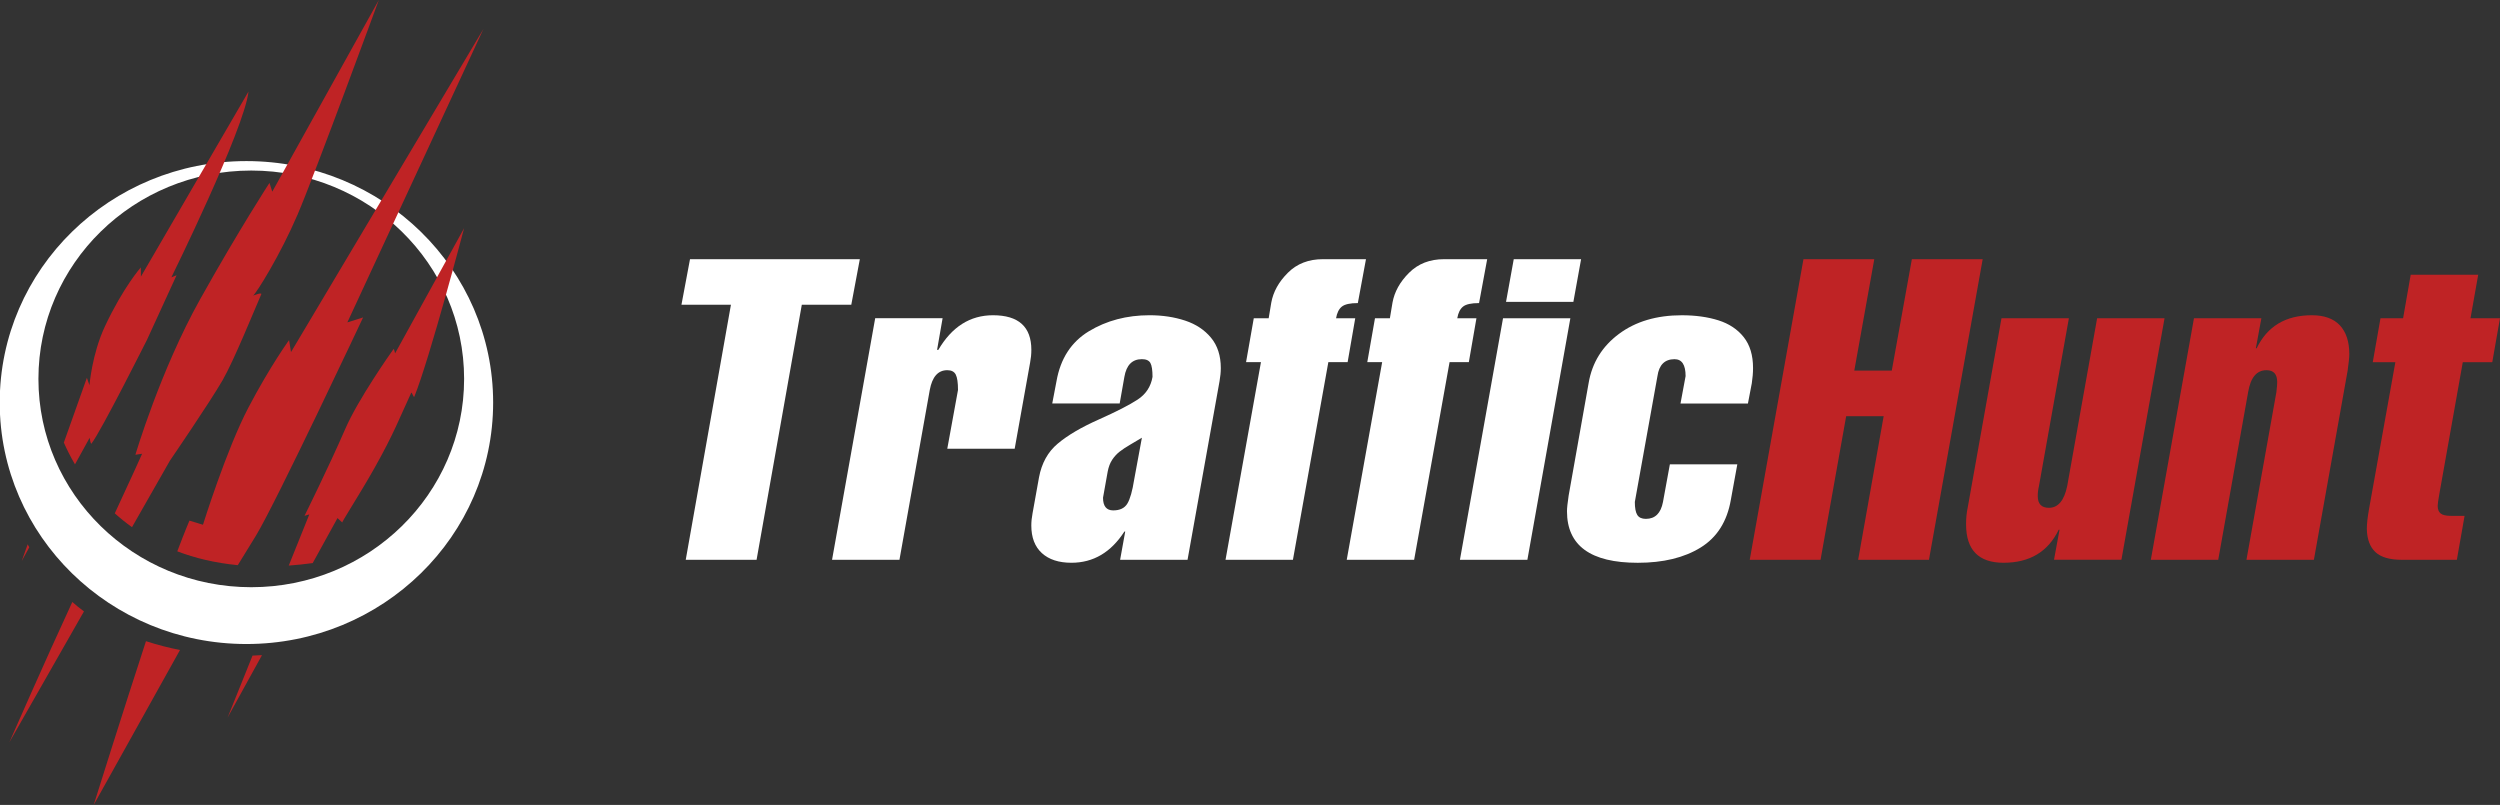 <svg width="222.101" height="71.508" xmlns="http://www.w3.org/2000/svg" xml:space="preserve" enable-background="new 0 0 222.101 71.508" version="1.1">

 <rect width="100%" height="100%" fill="#333333" stroke="none"/>

 <g>
  <title>Layer 1</title>
  <g id="svg_3">
   <g id="svg_4">
    <path id="svg_5" d="m60.922,49.73l6.293,0l4.018,-22.658l4.396,0l0.759,-4.047l-15.087,0l-0.76,4.047l4.396,0l-4.015,22.658z" fill="#ffffff"/>
   </g>
  </g>
  <g id="svg_6">
   <g id="svg_7">
    <path id="svg_8" d="m77.752,28.272l-3.832,21.458l5.988,0l2.693,-15.084c0.217,-1.172 0.734,-1.758 1.555,-1.758c0.371,0 0.622,0.131 0.755,0.393c0.132,0.264 0.198,0.719 0.198,1.365l-0.953,5.221l5.988,0l1.371,-7.656c0.073,-0.379 0.11,-0.754 0.11,-1.127c0,-2.052 -1.136,-3.077 -3.406,-3.077c-2.036,0 -3.655,1.025 -4.858,3.077l-0.111,0l0.49,-2.812l-5.988,0z" fill="#ffffff"/>
   </g>
  </g>
  <g id="svg_9">
   <g id="svg_10">
    <path id="svg_11" d="m98.807,40.847c0.186,-0.28 0.404,-0.521 0.658,-0.72c0.252,-0.197 0.574,-0.41 0.963,-0.636s0.729,-0.427 1.019,-0.604l-0.686,3.719c-0.161,1.02 -0.362,1.73 -0.606,2.133c-0.244,0.404 -0.662,0.605 -1.255,0.605c-0.604,0 -0.907,-0.376 -0.907,-1.127l0.416,-2.326c0.08,-0.415 0.213,-0.764 0.398,-1.044zm6.695,8.883l2.844,-15.871c0.074,-0.416 0.111,-0.803 0.111,-1.164c0,-1.092 -0.289,-1.988 -0.867,-2.688c-0.576,-0.699 -1.344,-1.207 -2.301,-1.524s-2.013,-0.477 -3.167,-0.477c-2.024,0 -3.819,0.475 -5.386,1.424c-1.564,0.95 -2.523,2.426 -2.875,4.429l-0.379,1.986l5.991,0l0.417,-2.362c0.179,-1.05 0.697,-1.575 1.556,-1.575c0.376,0 0.628,0.113 0.755,0.339c0.126,0.226 0.189,0.638 0.189,1.236c-0.148,0.867 -0.593,1.542 -1.334,2.024c-0.74,0.482 -1.889,1.07 -3.444,1.763s-2.771,1.407 -3.644,2.144c-0.875,0.734 -1.428,1.734 -1.663,2.998l-0.573,3.188c-0.073,0.379 -0.11,0.742 -0.11,1.09c0,1.063 0.313,1.879 0.939,2.45s1.502,0.856 2.625,0.856c1.945,0 3.514,-0.926 4.705,-2.775l0.074,0l-0.454,2.51l5.991,0l0,-0.001z" fill="#ffffff"/>
   </g>
  </g>
  <g id="svg_12">
   <g id="svg_13">
    <path id="svg_14" d="m108.877,49.73l5.988,0l3.146,-17.557l1.713,0l0.676,-3.901l-1.703,0c0.08,-0.476 0.25,-0.819 0.509,-1.03s0.734,-0.316 1.425,-0.316l0.723,-3.9l-3.832,0c-1.266,0 -2.302,0.402 -3.109,1.209c-0.809,0.805 -1.299,1.691 -1.473,2.655l-0.23,1.383l-1.324,0l-0.685,3.901l1.323,0l-3.147,17.556z" fill="#ffffff"/>
   </g>
  </g>
  <g id="svg_15">
   <g id="svg_16">
    <path id="svg_17" d="m119.645,49.73l5.988,0l3.147,-17.557l1.712,0l0.676,-3.901l-1.703,0c0.08,-0.476 0.25,-0.819 0.51,-1.03c0.259,-0.211 0.734,-0.316 1.425,-0.316l0.722,-3.9l-3.832,0c-1.265,0 -2.301,0.402 -3.109,1.209c-0.809,0.805 -1.299,1.691 -1.472,2.655l-0.231,1.383l-1.324,0l-0.684,3.901l1.322,0l-3.147,17.556z" fill="#ffffff"/>
   </g>
  </g>
  <g id="svg_18">
   <g id="svg_19">
    <path id="svg_20" d="m139.512,28.272l-5.982,0l-3.829,21.458l5.993,0l3.818,-21.458zm0.953,-5.247l-5.983,0l-0.685,3.791l5.983,0l0.685,-3.791z" fill="#ffffff"/>
   </g>
  </g>
  <g id="svg_21">
   <g id="svg_22">
    <path id="svg_23" d="m155.287,35.846l0.343,-1.795c0.074,-0.488 0.111,-0.939 0.111,-1.355c0,-1.135 -0.276,-2.051 -0.829,-2.747c-0.552,-0.696 -1.304,-1.193 -2.255,-1.493c-0.951,-0.299 -2.034,-0.448 -3.25,-0.448c-2.235,0 -4.096,0.553 -5.58,1.657c-1.484,1.105 -2.382,2.556 -2.69,4.351l-1.778,10.01c-0.099,0.659 -0.148,1.124 -0.148,1.393c0,3.053 2.097,4.579 6.289,4.579c2.26,0 4.119,-0.451 5.579,-1.352s2.356,-2.314 2.69,-4.244l0.574,-3.15l-5.992,0l-0.611,3.342c-0.191,1.002 -0.697,1.502 -1.519,1.502c-0.364,0 -0.618,-0.115 -0.764,-0.348s-0.218,-0.617 -0.218,-1.154l2.01,-11.182c0.142,-1.001 0.648,-1.502 1.519,-1.502c0.654,0 0.981,0.501 0.981,1.502l-0.453,2.436l5.991,0l0,-0.002z" fill="#ffffff"/>
   </g>
  </g>
  <path id="svg_24" d="m164.015,36.973l3.331,0l-2.268,12.758l6.291,0l4.773,-26.705l-6.291,0l-1.785,9.899l-3.33,0l1.776,-9.899l-6.292,0l-4.773,26.705l6.291,0l2.277,-12.758z" fill="#BF2325"/>
  <path id="svg_25" d="m188.467,49.73l3.832,-21.458l-5.989,0l-2.656,14.892c-0.265,1.301 -0.808,1.95 -1.629,1.95c-0.66,0 -0.99,-0.348 -0.99,-1.044c0,-0.305 0.037,-0.607 0.11,-0.906l2.656,-14.892l-5.988,0l-2.998,16.806c-0.1,0.464 -0.148,0.965 -0.148,1.502c0,2.277 1.111,3.416 3.332,3.416c2.32,0 3.952,-0.978 4.896,-2.932l0.074,0l-0.49,2.666l5.988,0z" fill="#BF2325"/>
  <path id="svg_26" d="m194.913,28.272l-3.832,21.458l5.988,0l2.656,-14.892c0.217,-1.3 0.76,-1.95 1.629,-1.95c0.637,0 0.953,0.352 0.953,1.053c0,0.195 -0.023,0.494 -0.072,0.897l-2.658,14.892l5.99,0l2.998,-16.806c0.098,-0.696 0.148,-1.185 0.148,-1.466c0,-1.104 -0.279,-1.956 -0.838,-2.555c-0.559,-0.598 -1.391,-0.897 -2.494,-0.897c-2.32,0 -3.953,0.978 -4.896,2.931l-0.074,0l0.49,-2.665l-5.988,0z" fill="#BF2325"/>
  <path id="svg_27" d="m210.457,45.27c-0.125,0.703 -0.186,1.277 -0.186,1.723c0.018,0.909 0.271,1.593 0.758,2.051c0.488,0.458 1.27,0.688 2.342,0.688l4.897,0l0.686,-3.902l-1.176,0c-0.463,0 -0.781,-0.07 -0.953,-0.215c-0.174,-0.144 -0.26,-0.371 -0.26,-0.682c0,-0.152 0.049,-0.504 0.148,-1.054l2.082,-11.704l2.619,0l0.686,-3.901l-2.619,0l0.683,-3.864l-5.996,0l-0.676,3.864l-2.008,0l-0.686,3.901l2.008,0l-2.349,13.095z" fill="#BF2325"/>
  <g id="svg_28">
   <g id="svg_29">
    <path id="svg_30" d="m21.893,14.311c-12.105,0 -21.918,9.604 -21.918,21.453c0,11.847 9.813,21.451 21.918,21.451c12.104,0 21.918,-9.604 21.918,-21.451c0,-11.85 -9.813,-21.453 -21.918,-21.453zm0.43,37.857c-10.443,0 -18.909,-8.287 -18.909,-18.508c0,-10.222 8.466,-18.509 18.909,-18.509s18.909,8.287 18.909,18.509c0,10.221 -8.466,18.508 -18.909,18.508z" fill="#ffffff" clip-rule="evenodd" fill-rule="evenodd"/>
   </g>
  </g>
  <path id="svg_31" d="m22.49,26.256c-0.045,0.035 0.818,-0.334 0.718,-0.106c-0.58,1.326 -2.438,5.909 -3.428,7.62c-1.16,2.008 -4.686,7.157 -4.686,7.157l-3.367,5.906c-0.552,-0.395 -1.061,-0.806 -1.529,-1.229c1.334,-2.849 2.428,-5.293 2.428,-5.293l-0.598,0.089c0,0 2.211,-7.477 5.74,-13.793c3.459,-6.191 6.172,-10.359 6.172,-10.359l0.248,0.779l9.467,-17.027c0,0 -5.689,15.494 -7.219,19.066s-3.641,6.955 -3.946,7.19zm-6.804,-1.801l-2.629,5.738c-0.005,0.002 -4.049,8.074 -4.927,9.211c-0.084,0.107 -0.164,-0.514 -0.164,-0.514l-1.304,2.366c-0.428,-0.729 -0.754,-1.395 -0.99,-1.937l2.047,-5.756l0.23,0.666c0,0 0.219,-2.765 1.364,-5.216c1.627,-3.481 3.196,-5.255 3.196,-5.255l0.01,0.815l9.561,-16.444c-0.391,3.398 -6.855,16.509 -6.855,16.509l0.461,-0.183zm-13.756,25.385l0.527,-1.482c0.048,0.086 0.096,0.174 0.145,0.263l-0.672,1.219zm5.529,4.477l-6.629,11.63c0,0 3.23,-7.367 5.594,-12.467c0.328,0.292 0.674,0.571 1.035,0.837zm8.532,3.429l-7.668,13.762c0,0 2.721,-8.676 4.645,-14.545c1.023,0.331 2.032,0.589 3.023,0.783zm7.285,0.456l-3.055,5.542l2.213,-5.5c0.285,-0.01 0.566,-0.023 0.842,-0.042zm7.142,-11.774l-0.434,-0.402l-2.203,3.998c-0.732,0.102 -1.44,0.172 -2.129,0.221l1.829,-4.547l-0.429,0.128c0,0 2.197,-4.43 3.617,-7.712c1.134,-2.623 4.035,-6.752 4.288,-7.095c0.054,-0.073 0.142,0.374 0.142,0.374l6.131,-11.121c0,0 -3.04,11.539 -4.411,14.945c-0.081,0.2 -0.22,-0.467 -0.294,-0.305c-1,2.152 -1.525,3.6 -3.287,6.723c-1.343,2.385 -3.056,4.996 -2.82,4.793zm-13.588,-0.176l1.202,0.367c0,0 2.092,-6.711 4.039,-10.415s3.609,-5.989 3.609,-5.989l0.172,1.064l17.099,-28.712l-12.093,26.075l1.4,-0.441c0,0 -7.661,16.302 -9.5,19.353c-0.543,0.899 -1.104,1.806 -1.633,2.656c-2.027,-0.197 -3.809,-0.631 -5.375,-1.229c0.688,-1.823 1.08,-2.729 1.08,-2.729z" fill="#BF2325" clip-rule="evenodd" fill-rule="evenodd"/>
 </g>
</svg>